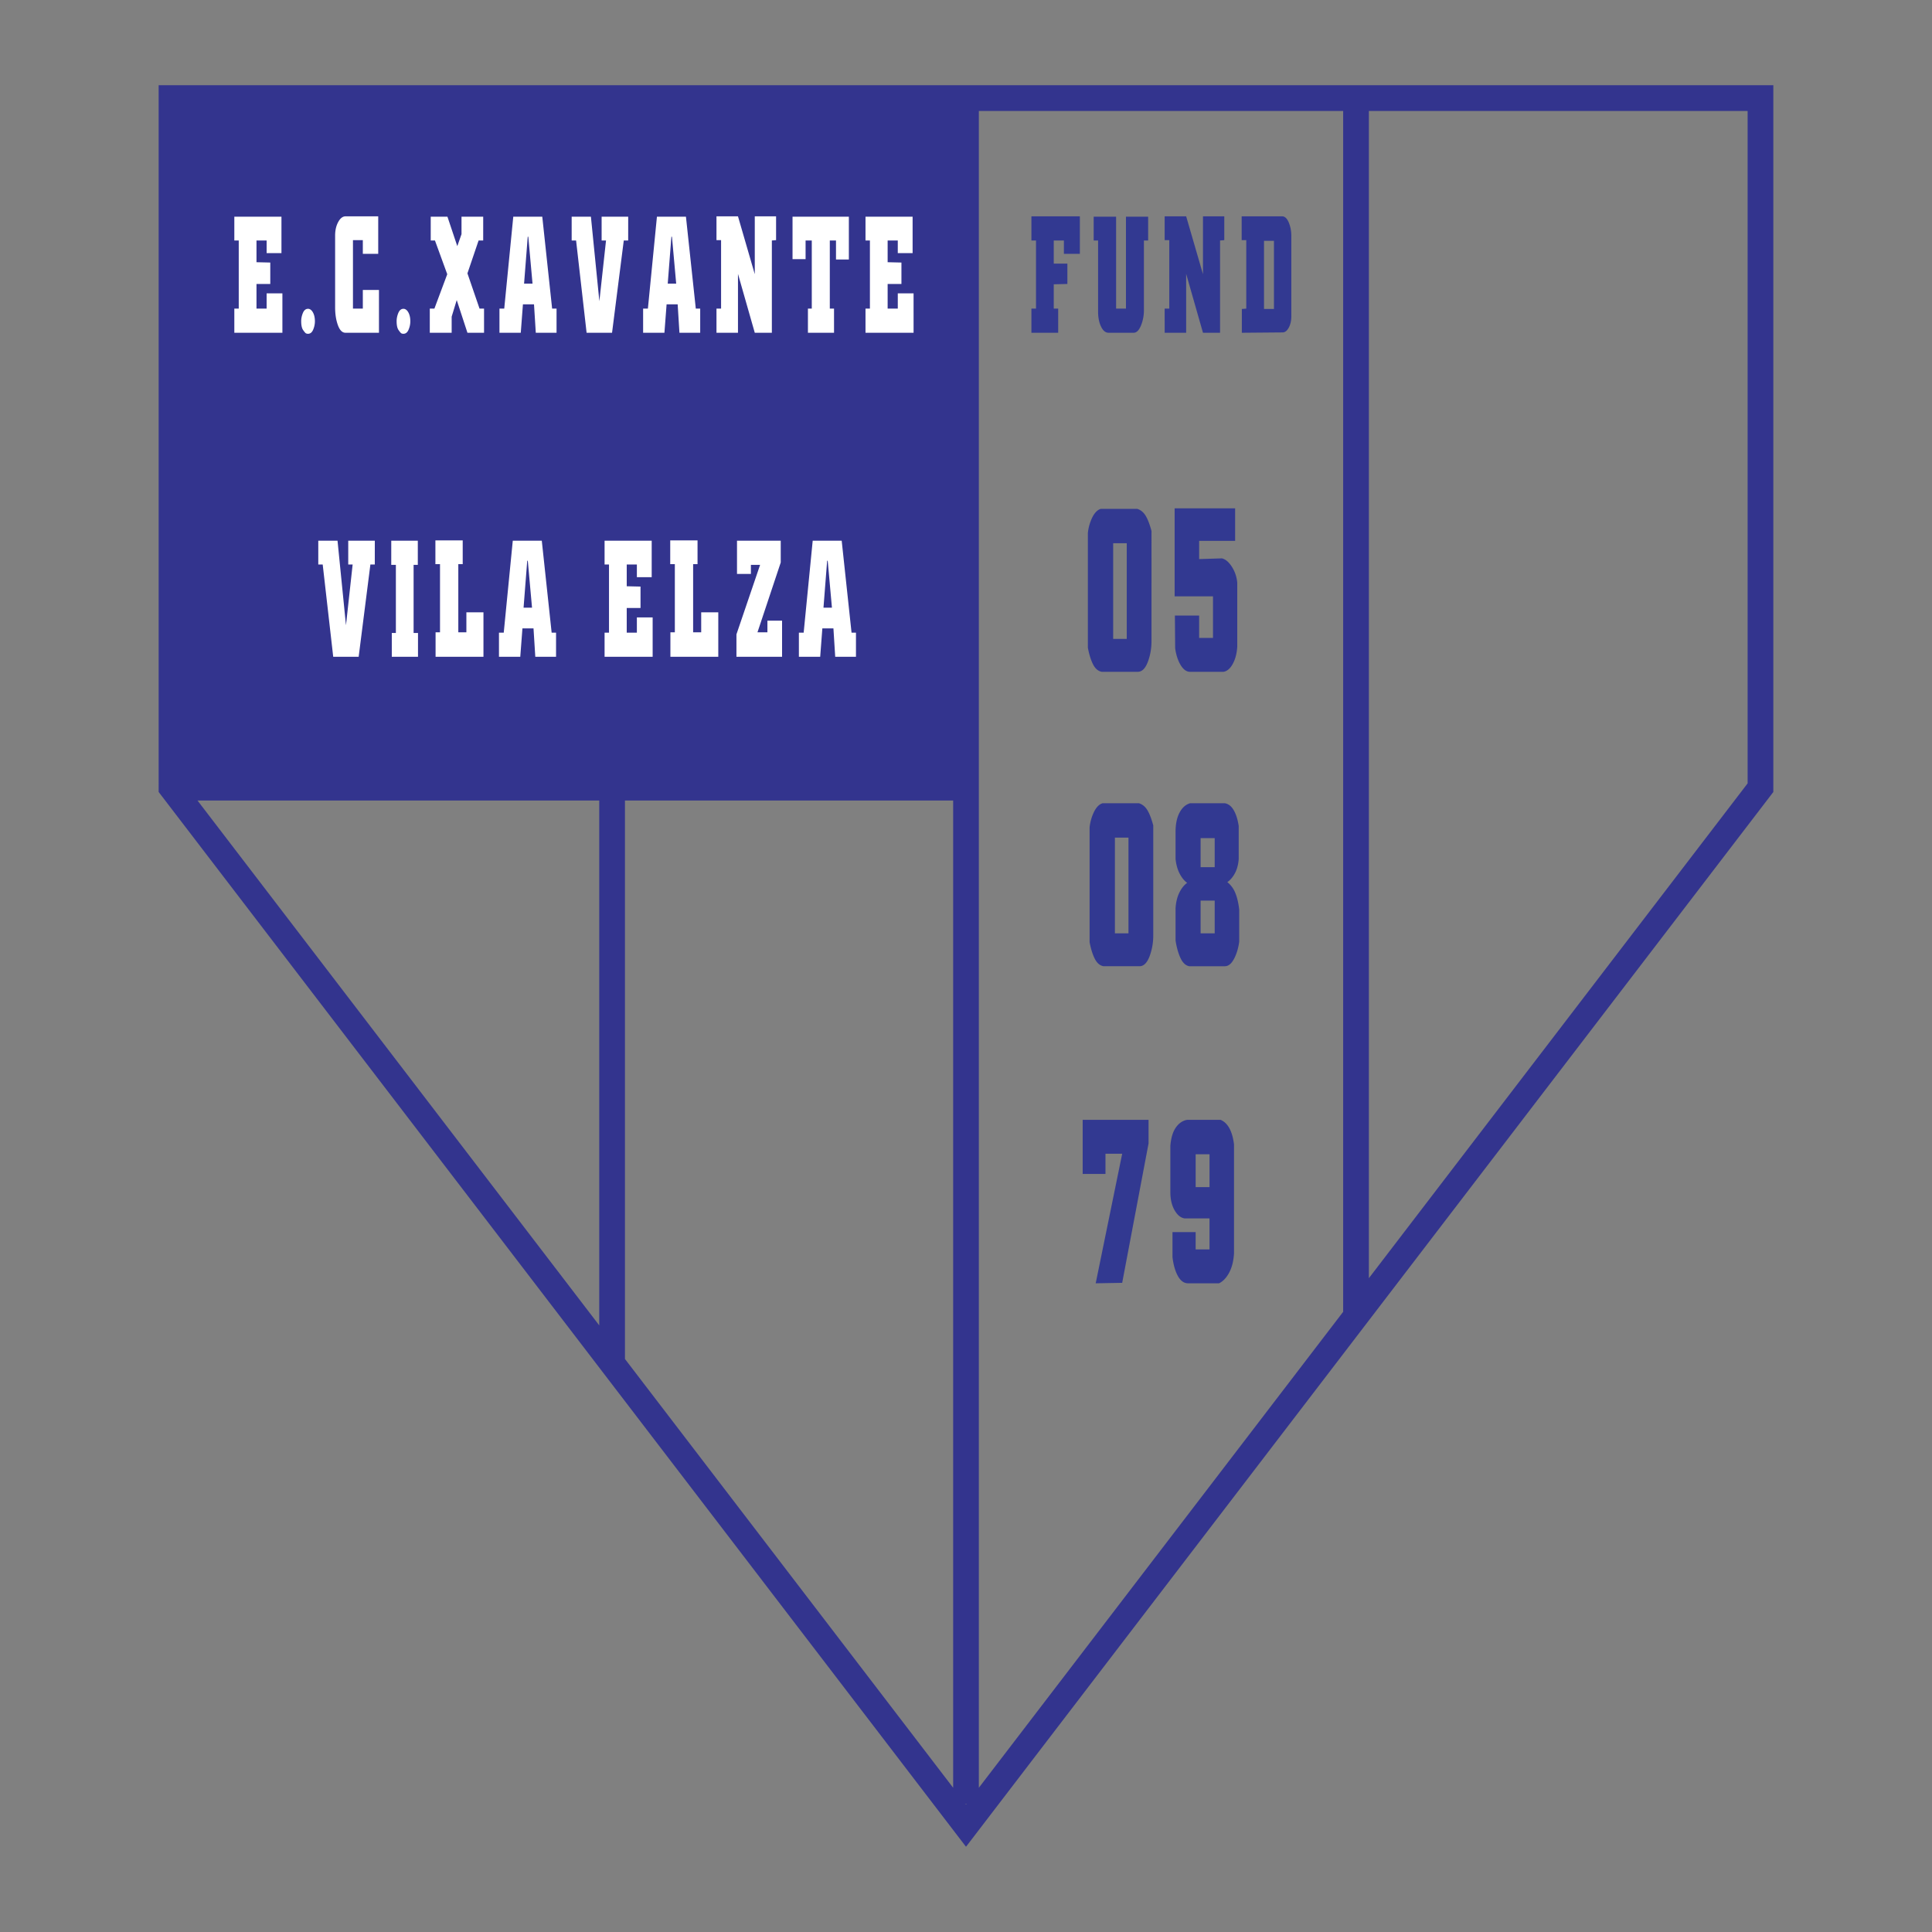 <svg xmlns="http://www.w3.org/2000/svg" width="2500" height="2500" viewBox="0 0 192.756 192.756"><rect x="0" y="0" width="192.756" height="192.756" fill="#808080" stroke="none"/><path fill-rule="evenodd" clip-rule="evenodd" fill="#fff" fill-opacity="0" d="M0 0h192.756v192.756H0V0z"/><path d="M17.113 8.504H176.926V79.016l-.266.347-79.265 103.561-1.017 1.328-1.017-1.328L16.095 79.363l-.266-.347V8.504h1.284zm45.239 71.365v55.717l32.744 42.779V79.869H62.352zm-2.566 52.363V79.869h-40.08l40.08 52.363zM136.572 11.07v116.456l37.789-49.369V11.07h-37.789zm-2.564 119.809V11.07H97.66v167.295l36.348-47.486zm-37.579 49.096h-.102l.051.066.051-.066z" fill="#33348e"/><path d="M23.379 21.619v2.374h.441v6.796h-.441v2.409h4.796V29.27h-1.574v1.519H25.59v-2.458h1.376v-2.137l-1.376-.032v-2.169h1.012v1.263h1.479v-3.637h-4.702zm7.777 9.446c.174.251.262.582.262.99 0 .284-.059.566-.174.836-.115.273-.287.41-.51.41a.434.434 0 0 1-.216-.048c-.057-.033-.148-.143-.276-.324-.128-.182-.192-.48-.192-.89 0-.272.058-.547.172-.82.115-.272.287-.41.511-.41.157 0 .298.086.423.256zm3.319-9.481c-.281 0-.527.189-.731.566-.206.378-.309.83-.309 1.354v7.16c0 .673.092 1.265.276 1.773.184.508.436.762.754.762h3.345V28.93h-1.611v1.859h-.984v-6.831h.984v1.367h1.536v-3.742h-3.26v.001zm6.201 9.481c.174.251.262.582.262.99 0 .284-.059.566-.174.836-.115.273-.286.41-.51.41a.434.434 0 0 1-.216-.048c-.056-.033-.148-.143-.275-.324-.128-.182-.192-.48-.192-.89 0-.272.058-.547.172-.82.115-.272.287-.41.511-.41.157 0 .297.086.422.256zm7.533-9.446h-2.164v1.743l-.421 1.195-.983-2.938h-1.667v2.374h.421l1.227 3.365-1.282 3.432h-.46v2.409h2.182v-1.605l.506-1.657 1.068 3.262h1.657V30.79h-.449l-1.208-3.518 1.114-3.278h.458l.001-2.375zm3 0l-.901 9.17h-.477v2.409h2.126l.216-2.835h1.105l.178 2.835h2.071V30.79h-.441l-.983-9.17h-2.894v-.001zm1.443 1.999h.056l.422 4.679h-.843l.365-4.679zm10.023-1.999h-2.651v2.374h.439l-.664 6.063-.844-8.437h-1.92v2.374h.441l1.049 9.206h2.539l1.17-9.206h.439l.002-2.374zm2.867 0l-.901 9.17h-.477v2.409h2.126l.216-2.835h1.105l.177 2.835h2.071V30.79h-.439l-.983-9.17h-2.895v-.001zm1.443 1.999h.057l.421 4.679h-.843l.365-4.679zm4.498-2.034v2.375h.459v6.831h-.459v2.409h2.145v-5.874l1.676 5.874h1.704v-9.206l.421-.035v-2.375h-2.125v5.774l-1.676-5.774h-2.145v.001zm13.207.035h-5.619v4.238h1.302v-1.864h.618v6.796h-.384v2.409h2.604V30.79h-.421v-6.796h.618v1.896h1.283v-4.271h-.001zm1.661 0v2.374h.44v6.796h-.44v2.409h4.796V29.27h-1.574v1.519H88.56v-2.458h1.376v-2.137l-1.376-.032v-2.169h1.012v1.263h1.479v-3.637h-4.7zM37.395 53.948h-2.651v2.374h.439l-.665 6.062-.843-8.437h-1.92v2.374h.441l1.049 9.206h2.539l1.17-9.206h.439l.002-2.373zm1.641 0l-.001 2.409h.461v6.796h-.406v2.375h2.614v-2.375h-.439v-6.796h.42v-2.409h-2.649zm4.404-.035v2.374h.46v6.799h-.442v2.442h4.777v-4.439h-1.704v1.997h-.805v-6.799h.439v-2.374H43.44zm7.72.035l-.901 9.171h-.477v2.409h2.126l.216-2.836h1.105l.178 2.836h2.071v-2.409h-.44l-.983-9.171H51.16zm1.442 1.999h.057l.421 4.679h-.843l.365-4.679zm7.717-1.999v2.374h.441v6.797h-.441v2.409h4.796v-3.929h-1.574v1.52h-1.012V60.66h1.376v-2.137l-1.376-.032v-2.169h1.012v1.263h1.479v-3.637h-4.701zm6.55-.035v2.374h.46v6.799h-.442v2.442h4.777v-4.439h-1.705v1.997h-.805v-6.799h.44v-2.374h-2.725zm6.662.035v3.312h1.387v-.903h.917l-2.36 6.934v2.237h4.552v-3.603h-1.462v1.16h-.992l2.321-6.966v-2.171h-4.363zm7.552 0l-.901 9.171h-.477v2.409h2.126l.215-2.836h1.105l.178 2.836H85.4v-2.409h-.441l-.983-9.171h-2.893zm1.441 1.999h.057l.421 4.679h-.843l.365-4.679z" fill-rule="evenodd" clip-rule="evenodd" fill="#fff"/><path d="M102.904 21.584v2.409h.459v6.797h-.459v2.41h2.67v-2.409h-.441v-2.426l1.359-.035V26.3h-1.359v-2.307h1.012v1.333h1.592v-3.742h-4.833zm11.645.036h-2.211v9.171h-.984V21.62h-2.238v2.374h.441V31.1c0 .58.098 1.077.295 1.484.195.41.447.615.752.615h2.502c.287 0 .529-.24.727-.716a3.99 3.99 0 0 0 .295-1.521v-6.969h.422V21.62h-.001zm1.65-.036v2.375h.461v6.832h-.461V33.2h2.145v-5.874l1.678 5.874h1.703v-9.206l.422-.035v-2.375h-2.125v5.773l-1.678-5.773h-2.145zm7.682 0v2.375h.461v6.832l-.443.035V33.2l4.066-.035c.236 0 .441-.158.613-.471.17-.312.258-.694.258-1.139V23.54c0-.492-.088-.941-.258-1.347-.172-.406-.391-.608-.652-.608h-4.045v-.001zm2.23 2.443h.992v6.798h-.992v-6.798zM109.824 50.768c-.322.098-.602.376-.834.831a4.64 4.64 0 0 0-.453 1.577v11.447c.129.687.305 1.246.523 1.671s.51.67.869.733h3.588c.414 0 .746-.324.994-.969.25-.647.375-1.357.375-2.123V52.977c-.176-.654-.369-1.162-.578-1.511-.211-.351-.492-.586-.842-.697h-3.642v-.001zm1.237 3.429h1.355v9.546h-1.355v-9.546zm12.168-3.478h-6.035V59.5h3.826v4.145h-1.381v-2.228h-2.42l.027 3.262c.094.67.279 1.233.549 1.678.273.445.586.671.936.671h3.34c.359-.062.668-.327.92-.789.256-.464.406-1.034.449-1.705v-6.402a3.494 3.494 0 0 0-.549-1.606c-.305-.465-.631-.739-.979-.818l-2.273.072v-1.821h3.59v-3.24zM109.998 80.142c-.322.098-.604.375-.834.831a4.597 4.597 0 0 0-.455 1.577v11.447c.129.687.307 1.247.525 1.672s.508.67.867.732h3.59c.412 0 .744-.322.994-.968a5.898 5.898 0 0 0 .375-2.123V82.35c-.176-.654-.369-1.161-.58-1.512-.209-.35-.492-.585-.842-.696h-3.64zm1.236 3.428h1.354v9.547h-1.354V83.57zm10.977 12.83c.344 0 .646-.244.904-.729.258-.487.434-1.06.521-1.714v-3.213c-.078-.671-.211-1.23-.395-1.668a2.594 2.594 0 0 0-.789-1.066c.299-.206.551-.504.756-.887.205-.382.334-.85.377-1.394v-3.33c-.098-.641-.262-1.161-.494-1.561-.232-.399-.525-.631-.875-.696h-3.484c-.438.127-.789.441-1.051.938-.262.498-.395 1.139-.395 1.924V85.7c.059.56.195 1.047.404 1.453.209.409.463.72.752.929-.314.223-.578.56-.789.998-.209.438-.334.958-.367 1.55v3.2c.104.687.271 1.276.492 1.754.225.481.52.755.881.817h3.552V96.4zm-2.426-12.78h1.406v2.901h-1.406V83.62zm0 6.235h1.406v3.262h-1.406v-3.262zM108.02 111.727v5.396h2.273v-2.014h1.668l-2.643 12.926 2.643-.047 2.631-13.91v-2.352h-6.572v.001zm11.271 11.201h-2.312v2.496c.094.781.277 1.414.543 1.891.268.479.607.721 1.021.721h3.076c.402-.189.742-.551 1.018-1.07.277-.52.439-1.168.482-1.938V114.18c-.168-1.328-.615-2.15-1.342-2.453h-3.342c-.443.078-.82.336-1.123.768-.301.432-.482 1.041-.545 1.822v4.629c0 .705.139 1.303.414 1.787.275.488.611.766 1.006.828h2.486v3.092h-1.383v-1.725h.001zm0-7.77h1.383v3.283h-1.383v-3.283z" fill-rule="evenodd" clip-rule="evenodd" fill="#323991"/></svg>
